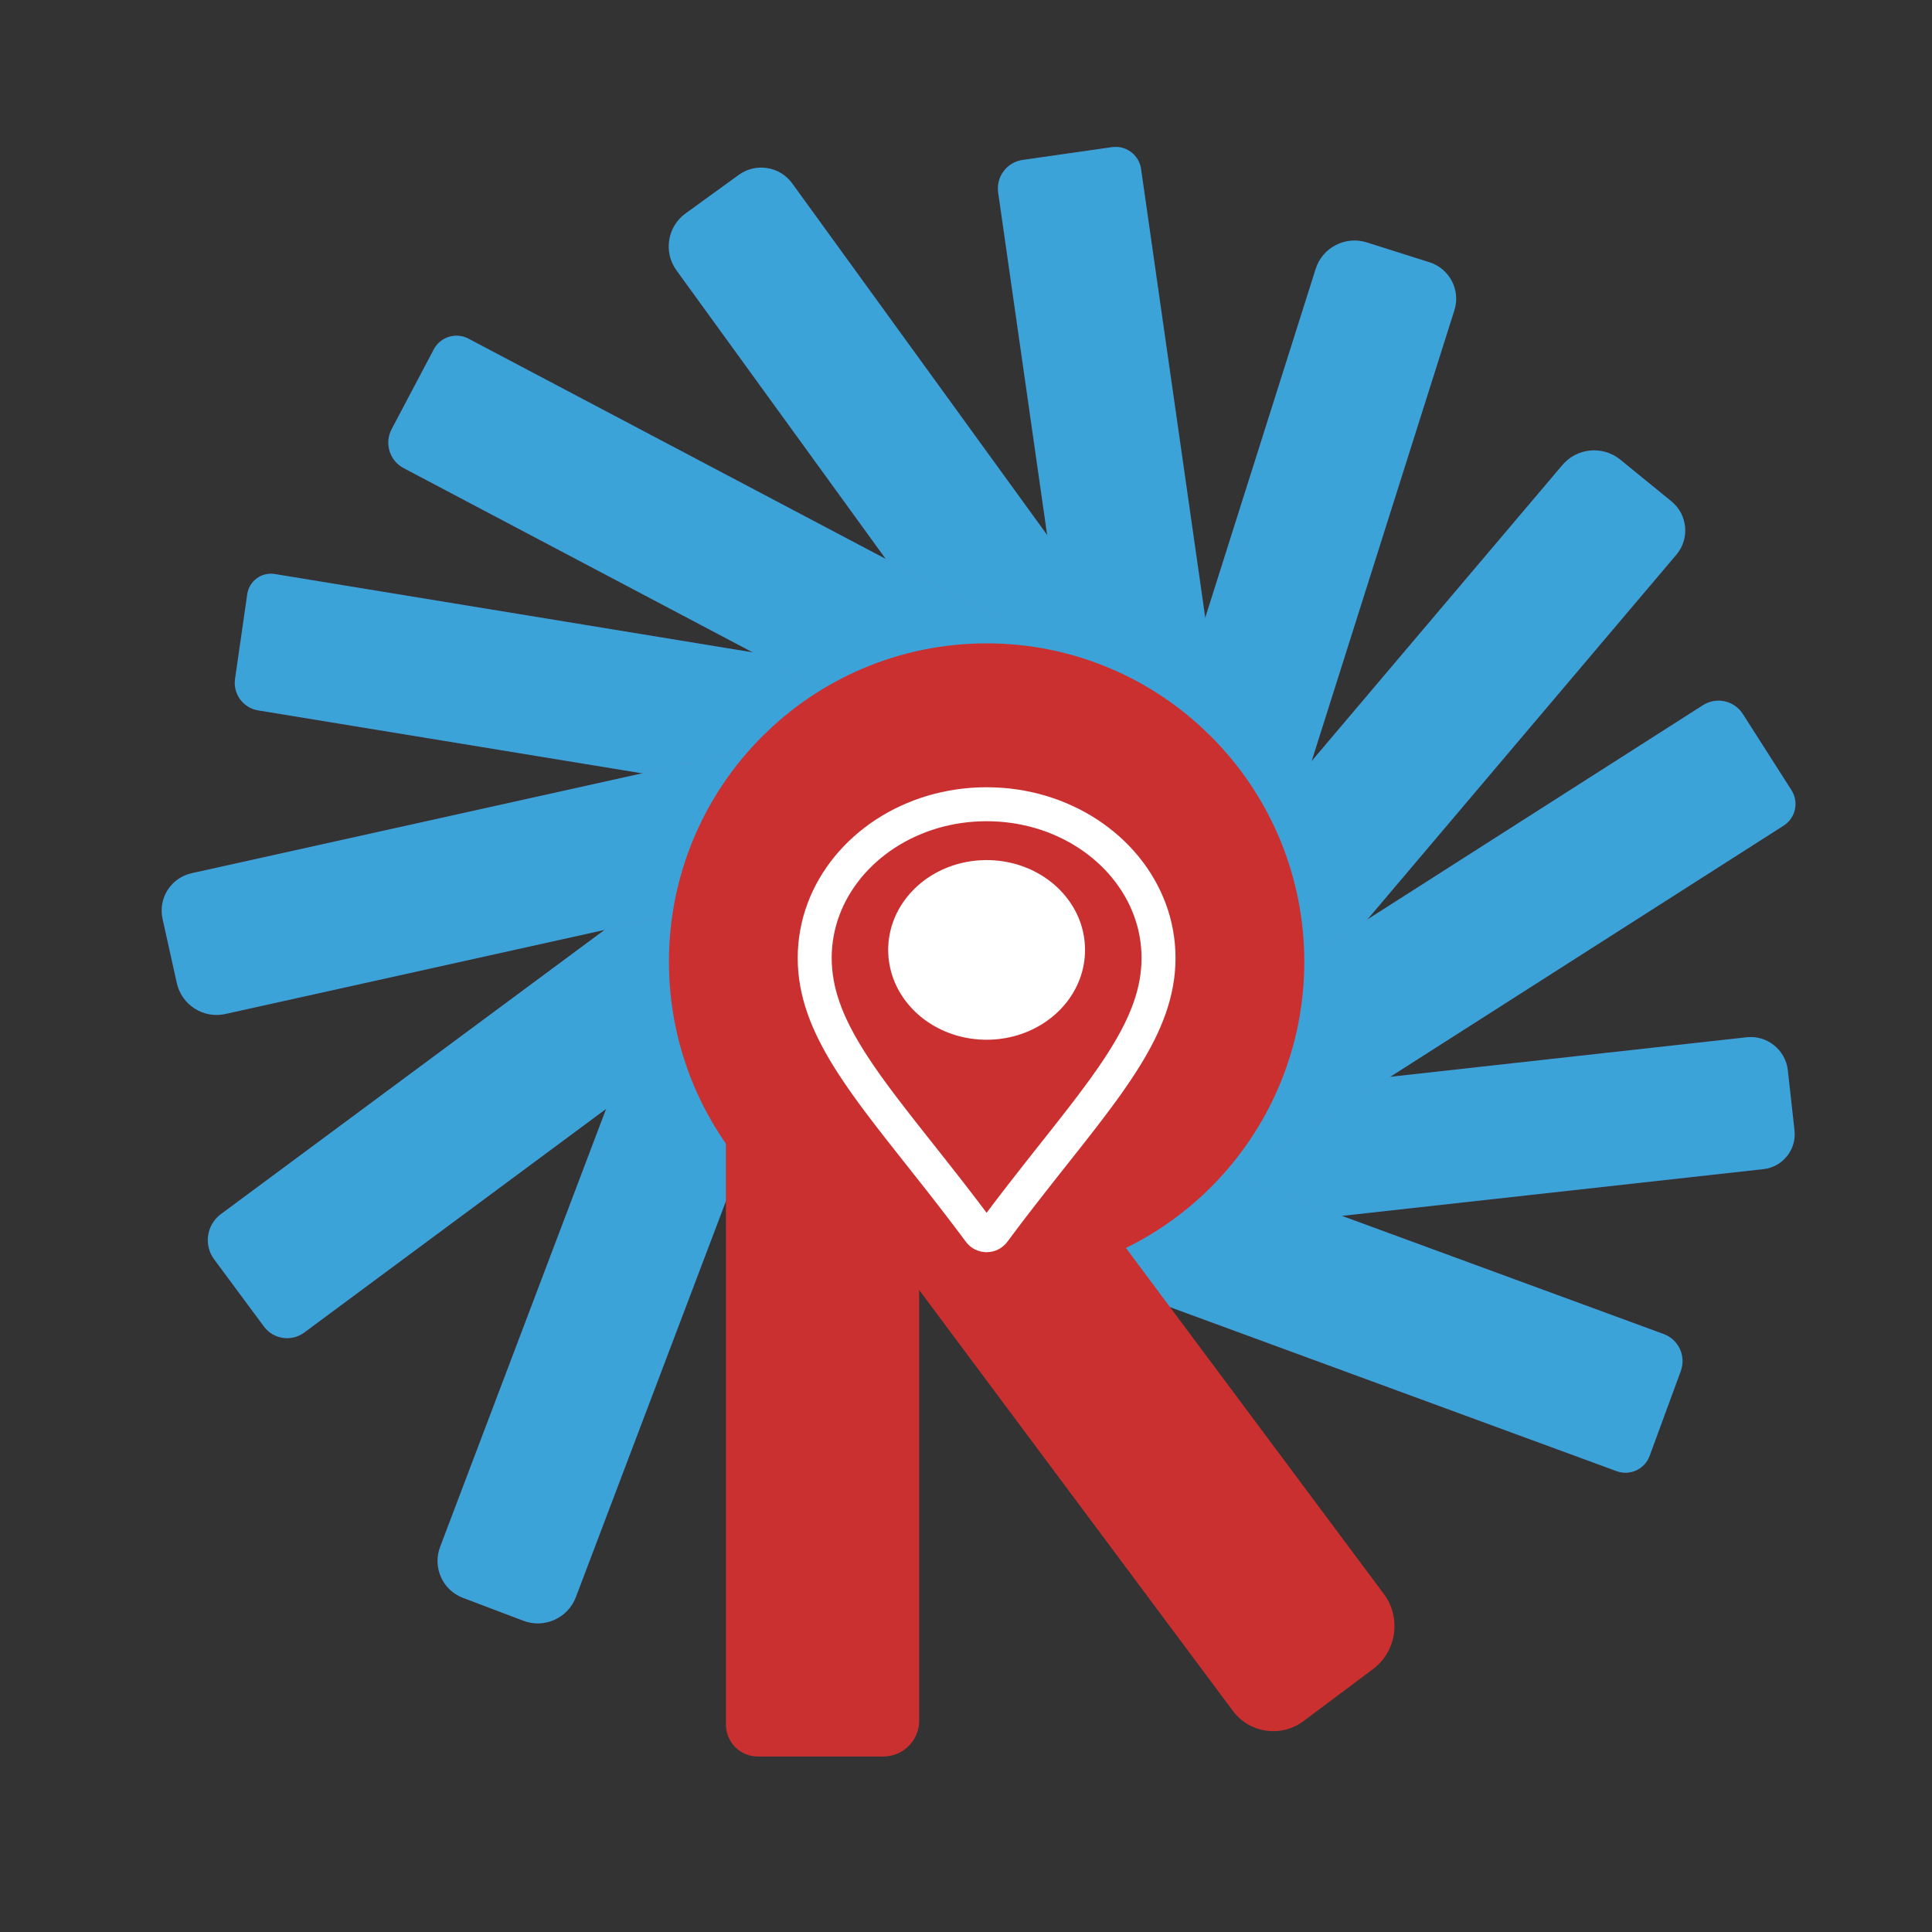 <?xml version="1.0" encoding="UTF-8" standalone="no"?>
<!DOCTYPE svg PUBLIC "-//W3C//DTD SVG 1.1//EN" "http://www.w3.org/Graphics/SVG/1.1/DTD/svg11.dtd">
<svg version="1.1" xmlns="http://www.w3.org/2000/svg" xmlns:xlink="http://www.w3.org/1999/xlink" preserveAspectRatio="xMidYMid meet" viewBox="0 0 1024 1024" width="1024" height="1024"><rect x="0" y="0" width="1024" height="1024" fill="#333333" stroke="none"/><defs><path d="M0 0L1024 0L1024 1024L0 1024L0 0Z" id="h1r2IZLmr9"></path><path d="M605.33 379.59L594.94 451.61C350.6 411.56 197.89 386.53 136.8 376.52C128.86 375.22 123.43 367.8 124.58 359.84C126.24 348.3 129.34 326.78 131.05 314.93C132.06 307.91 138.64 303.1 145.63 304.24C206.92 314.29 360.15 339.4 605.33 379.59Z" id="d4mDBy7sK"></path><path d="M661.44 430.35L599.33 475.38C470.91 298.27 390.65 187.58 358.55 143.3C351.55 133.64 353.7 120.14 363.35 113.14C372.28 106.67 382.43 99.32 391.56 92.69C400.63 86.12 413.31 88.14 419.89 97.21C452.1 141.63 532.61 252.67 661.44 430.35Z" id="eGBAOFXvh"></path><path d="M407.05 428.68L452.73 490.34C297.28 605.5 200.12 677.48 161.26 706.27C154.48 711.29 144.91 709.87 139.89 703.09C132.57 693.21 120.6 677.05 113.51 667.48C107.87 659.87 109.47 649.14 117.07 643.51C155.74 614.86 252.4 543.25 407.05 428.68Z" id="a1NciUbgkm"></path><path d="M591.03 360.41L555.21 428.26C373.21 332.18 259.45 272.13 213.95 248.12C206.49 244.18 203.64 234.94 207.57 227.48C213.31 216.61 224.02 196.33 229.91 185.17C233.42 178.53 241.64 175.99 248.29 179.49C293.99 203.62 408.23 263.92 591.03 360.41Z" id="a3m0f6H0Cs"></path><path d="M448.57 385.89L465.17 460.79C280.79 501.67 165.55 527.21 119.46 537.43C107.82 540.02 96.29 532.67 93.71 521.03C91.32 510.26 88.61 498.03 86.16 487.01C83.74 476.07 90.64 465.24 101.58 462.82C147.84 452.56 263.51 426.92 448.57 385.89Z" id="a45y2bA6D"></path><path d="M604.53 629.28L544.96 580.77C695.97 402.48 790.35 291.05 828.1 246.48C835.85 237.33 849.5 236.07 858.8 243.64C867.37 250.61 877.11 258.55 885.87 265.69C894.52 272.73 895.7 285.5 888.5 294.01C850.63 338.71 755.98 450.47 604.53 629.28Z" id="et7CoMBoE"></path><path d="M519.76 665.67L512 595.67C732.64 571.2 870.54 555.9 925.7 549.78C936.59 548.58 946.38 556.42 947.59 567.3C948.71 577.36 949.98 588.8 951.12 599.1C952.25 609.32 944.88 618.52 934.66 619.66C879.34 625.79 741.04 641.13 519.76 665.67Z" id="b308rsMmxc"></path><path d="M612 650.44L570.66 585.7C747.7 472.66 858.35 402.02 902.61 373.76C909.73 369.22 919.19 371.3 923.73 378.42C930.35 388.79 942.71 408.14 949.51 418.8C953.56 425.14 951.7 433.56 945.36 437.61C900.91 465.98 789.79 536.93 612 650.44Z" id="aa6TopInAz"></path><path d="M656.89 453.79L580.93 464.66C553.26 271.27 535.97 150.4 529.05 102.05C527.86 93.7 533.66 85.96 542.01 84.76C554.18 83.02 576.89 79.77 589.39 77.99C596.82 76.92 603.72 82.09 604.78 89.53C611.73 138.1 629.1 259.52 656.89 453.79Z" id="a5DT2uyvSd"></path><path d="M661.46 510L588.32 486.84C646.45 303.22 682.79 188.46 697.32 142.56C700.92 131.19 713.05 124.89 724.42 128.49C734.93 131.82 746.88 135.6 757.64 139.01C768.32 142.39 774.24 153.79 770.85 164.46C756.27 210.54 719.8 325.71 661.46 510Z" id="e53yZ1J2ra"></path><path d="M508.27 651.72L534.76 579.62C719.83 647.59 835.5 690.07 881.76 707.06C889.69 709.97 893.76 718.76 890.85 726.69C886.6 738.24 878.69 759.79 874.33 771.66C871.74 778.72 863.91 782.34 856.85 779.75C810.37 762.68 694.18 720 508.27 651.72Z" id="anx3LsBP2"></path><path d="M373.23 450.6L444.97 477.78C370.44 674.43 323.86 797.33 305.23 846.49C301 857.64 288.54 863.26 277.39 859.03C267.08 855.12 255.85 850.87 245.41 846.91C234.6 842.82 229.16 830.73 233.26 819.92C251.92 770.68 298.58 647.57 373.23 450.6Z" id="c8TiYotPkz"></path><path d="M631.31 509.75C631.31 569.78 582.74 618.52 522.92 618.52C463.1 618.52 414.54 569.78 414.54 509.75C414.54 449.73 463.1 400.99 522.92 400.99C582.74 400.99 631.31 449.73 631.31 509.75Z" id="esNyNFWUM"></path><path d="M402.98 570.77L484 510.16C617.04 688.65 700.19 800.2 733.45 844.82C742.85 857.44 740.26 875.29 727.66 884.71C716.02 893.42 702.78 903.32 690.86 912.24C679.04 921.09 662.28 918.66 653.46 906.82C620.06 862.01 536.57 750 402.98 570.77Z" id="b1a7cnZgko"></path><path d="M384.75 528.49L487.18 528.49C487.18 733.02 487.18 860.85 487.18 911.98C487.18 922.48 478.67 930.99 468.16 930.99C451.48 930.99 418.79 930.99 401.69 930.99C392.34 930.99 384.75 923.41 384.75 914.06C384.75 862.65 384.75 734.13 384.75 528.49Z" id="b4RZalRNEY"></path><path d="M530.4 426.53L534.07 426.86L537.7 427.33L541.29 427.91L544.82 428.63L548.3 429.46L551.72 430.41L555.09 431.48L558.39 432.66L561.63 433.96L564.8 435.36L567.9 436.86L570.92 438.47L573.87 440.18L576.74 441.98L579.52 443.88L582.22 445.88L584.84 447.96L587.36 450.13L589.78 452.38L592.11 454.72L594.34 457.13L596.46 459.63L598.48 462.19L600.39 464.83L602.19 467.53L603.87 470.31L605.44 473.14L606.88 476.04L608.2 478.99L609.4 482L610.46 485.06L611.4 488.17L612.19 491.33L612.85 494.54L613.37 497.79L613.74 501.08L613.97 504.4L614.04 507.76L613.97 511.12L613.74 514.45L613.37 517.76L612.85 521.05L612.19 524.32L611.4 527.58L610.46 530.83L609.4 534.07L608.2 537.31L606.88 540.56L605.44 543.81L603.87 547.07L602.19 550.34L600.39 553.63L598.48 556.95L596.46 560.29L594.34 563.65L592.11 567.05L589.78 570.49L587.36 573.97L584.84 577.49L582.22 581.06L579.52 584.68L576.74 588.36L573.87 592.1L570.92 595.9L567.9 599.77L564.8 603.71L561.63 607.72L558.39 611.81L555.09 615.99L551.72 620.25L548.3 624.6L544.82 629.04L541.29 633.58L537.7 638.23L534.07 642.98L530.4 647.84L526.68 652.81C526.68 652.81 526.68 652.81 526.68 652.81C524.81 655.33 521.03 655.33 519.17 652.81C519.17 652.81 519.17 652.81 519.17 652.81L515.45 647.84L511.77 642.98L508.14 638.23L504.56 633.58L501.03 629.04L497.55 624.6L494.12 620.25L490.76 615.99L487.46 611.81L484.22 607.72L481.05 603.71L477.95 599.77L474.93 595.9L471.98 592.1L469.11 588.36L466.32 584.68L463.62 581.06L461.01 577.49L458.49 573.97L456.07 570.49L453.74 567.05L451.51 563.65L449.38 560.29L447.37 556.95L445.46 553.63L443.66 550.34L441.97 547.07L440.41 543.81L438.96 540.56L437.64 537.31L436.45 534.07L435.38 530.83L434.45 527.58L433.66 524.32L433 521.05L432.48 517.76L432.11 514.45L431.88 511.12L431.8 507.76L431.88 504.4L432.11 501.08L432.48 497.79L433 494.54L433.66 491.33L434.45 488.17L435.38 485.06L436.45 482L437.64 478.99L438.96 476.04L440.41 473.14L441.97 470.31L443.66 467.53L445.46 464.83L447.37 462.19L449.38 459.63L451.51 457.13L453.74 454.72L456.07 452.38L458.49 450.13L461.01 447.96L463.62 445.88L466.32 443.88L469.11 441.98L471.98 440.18L474.93 438.47L477.95 436.86L481.05 435.36L484.22 433.96L487.46 432.66L490.76 431.48L494.12 430.41L497.55 429.46L501.03 428.63L504.56 427.91L508.14 427.33L511.77 426.86L515.45 426.53L519.17 426.33L522.92 426.26L526.68 426.33L530.4 426.53ZM519.38 464.99L517.64 465.15L515.92 465.37L514.23 465.65L512.55 465.99L510.9 466.38L509.28 466.83L507.69 467.34L506.12 467.9L504.59 468.51L503.09 469.17L501.62 469.89L500.19 470.65L498.79 471.46L497.43 472.31L496.11 473.21L494.83 474.16L493.6 475.14L492.4 476.17L491.25 477.24L490.15 478.35L489.1 479.49L488.09 480.67L487.13 481.89L486.23 483.13L485.38 484.42L484.58 485.73L483.84 487.07L483.15 488.44L482.53 489.84L481.96 491.27L481.46 492.72L481.02 494.19L480.64 495.69L480.33 497.21L480.08 498.75L479.9 500.3L479.8 501.88L479.76 503.47L479.8 505.06L479.9 506.64L480.08 508.19L480.33 509.73L480.64 511.25L481.02 512.75L481.46 514.22L481.96 515.67L482.53 517.1L483.15 518.5L483.84 519.87L484.58 521.21L485.38 522.52L486.23 523.81L487.13 525.06L488.09 526.27L489.1 527.45L490.15 528.59L491.25 529.7L492.4 530.77L493.6 531.8L494.83 532.78L496.11 533.73L497.43 534.63L498.79 535.48L500.19 536.29L501.62 537.05L503.09 537.77L504.59 538.43L506.12 539.04L507.69 539.6L509.28 540.11L510.9 540.56L512.55 540.95L514.23 541.29L515.92 541.57L517.64 541.79L519.38 541.95L521.14 542.04L522.92 542.08L524.7 542.04L526.46 541.95L528.2 541.79L529.93 541.57L531.62 541.29L533.3 540.95L534.94 540.56L536.57 540.11L538.16 539.6L539.72 539.04L541.26 538.43L542.76 537.77L544.23 537.05L545.66 536.29L547.06 535.48L548.41 534.63L549.73 533.73L551.01 532.78L552.25 531.8L553.44 530.77L554.59 529.7L555.7 528.59L556.75 527.45L557.76 526.27L558.71 525.06L559.62 523.81L560.47 522.52L561.27 521.21L562.01 519.87L562.69 518.5L563.32 517.1L563.89 515.67L564.39 514.22L564.83 512.75L565.21 511.25L565.52 509.73L565.77 508.19L565.94 506.64L566.05 505.06L566.09 503.47L566.05 501.88L565.94 500.3L565.77 498.75L565.52 497.21L565.21 495.69L564.83 494.19L564.39 492.72L563.89 491.27L563.32 489.84L562.69 488.44L562.01 487.07L561.27 485.73L560.47 484.42L559.62 483.13L558.71 481.89L557.76 480.67L556.75 479.49L555.7 478.35L554.59 477.24L553.44 476.17L552.25 475.14L551.01 474.16L549.73 473.21L548.41 472.31L547.06 471.46L545.66 470.65L544.23 469.89L542.76 469.17L541.26 468.51L539.72 467.9L538.16 467.34L536.57 466.83L534.94 466.38L533.3 465.99L531.62 465.65L529.93 465.37L528.2 465.15L526.46 464.99L524.7 464.9L522.92 464.86L521.14 464.9L519.38 464.99Z" id="a6rY96ini"></path></defs><g><g><g></g><g><use xlink:href="#d4mDBy7sK" opacity="1" fill="#db15cc" fill-opacity="0.19"></use><use xlink:href="#d4mDBy7sK" opacity="1" fill="#3ca3d8" fill-opacity="1"></use></g><g><use xlink:href="#eGBAOFXvh" opacity="1" fill="#db15cc" fill-opacity="0.19"></use><use xlink:href="#eGBAOFXvh" opacity="1" fill="#3ca3d8" fill-opacity="1"></use></g><g><use xlink:href="#a1NciUbgkm" opacity="1" fill="#db15cc" fill-opacity="0.19"></use><use xlink:href="#a1NciUbgkm" opacity="1" fill="#3ca3d8" fill-opacity="1"></use></g><g><use xlink:href="#a3m0f6H0Cs" opacity="1" fill="#db15cc" fill-opacity="0.19"></use><use xlink:href="#a3m0f6H0Cs" opacity="1" fill="#3ca3d8" fill-opacity="1"></use></g><g><use xlink:href="#a45y2bA6D" opacity="1" fill="#db15cc" fill-opacity="0.19"></use><use xlink:href="#a45y2bA6D" opacity="1" fill="#3ca3d8" fill-opacity="1"></use></g><g><use xlink:href="#et7CoMBoE" opacity="1" fill="#db15cc" fill-opacity="0.19"></use><use xlink:href="#et7CoMBoE" opacity="1" fill="#3ca3d8" fill-opacity="1"></use></g><g><use xlink:href="#b308rsMmxc" opacity="1" fill="#db15cc" fill-opacity="0.19"></use><use xlink:href="#b308rsMmxc" opacity="1" fill="#3ca3d8" fill-opacity="1"></use></g><g><use xlink:href="#aa6TopInAz" opacity="1" fill="#db15cc" fill-opacity="0.19"></use><use xlink:href="#aa6TopInAz" opacity="1" fill="#3ca3d8" fill-opacity="1"></use></g><g><use xlink:href="#a5DT2uyvSd" opacity="1" fill="#db15cc" fill-opacity="0.19"></use><use xlink:href="#a5DT2uyvSd" opacity="1" fill="#3ca3d8" fill-opacity="1"></use></g><g><use xlink:href="#e53yZ1J2ra" opacity="1" fill="#db15cc" fill-opacity="0.19"></use><use xlink:href="#e53yZ1J2ra" opacity="1" fill="#3ca3d8" fill-opacity="1"></use></g><g><use xlink:href="#anx3LsBP2" opacity="1" fill="#db15cc" fill-opacity="0.19"></use><use xlink:href="#anx3LsBP2" opacity="1" fill="#3ca3d8" fill-opacity="1"></use></g><g><use xlink:href="#c8TiYotPkz" opacity="1" fill="#db15cc" fill-opacity="0.19"></use><use xlink:href="#c8TiYotPkz" opacity="1" fill="#3ca3d8" fill-opacity="1"></use></g><g><use xlink:href="#esNyNFWUM" opacity="1" fill="#ffffff" fill-opacity="1"></use><g><use xlink:href="#esNyNFWUM" opacity="1" fill-opacity="0" stroke="#cb3030" stroke-width="120" stroke-opacity="1"></use></g></g><g><use xlink:href="#b1a7cnZgko" opacity="1" fill="#cb3030" fill-opacity="1"></use></g><g><use xlink:href="#b4RZalRNEY" opacity="1" fill="#cb3030" fill-opacity="1"></use></g><g><use xlink:href="#a6rY96ini" opacity="1" fill="#cb3030" fill-opacity="1"></use><g><use xlink:href="#a6rY96ini" opacity="1" fill-opacity="0" stroke="#ffffff" stroke-width="18" stroke-opacity="1"></use></g></g></g></g></svg>